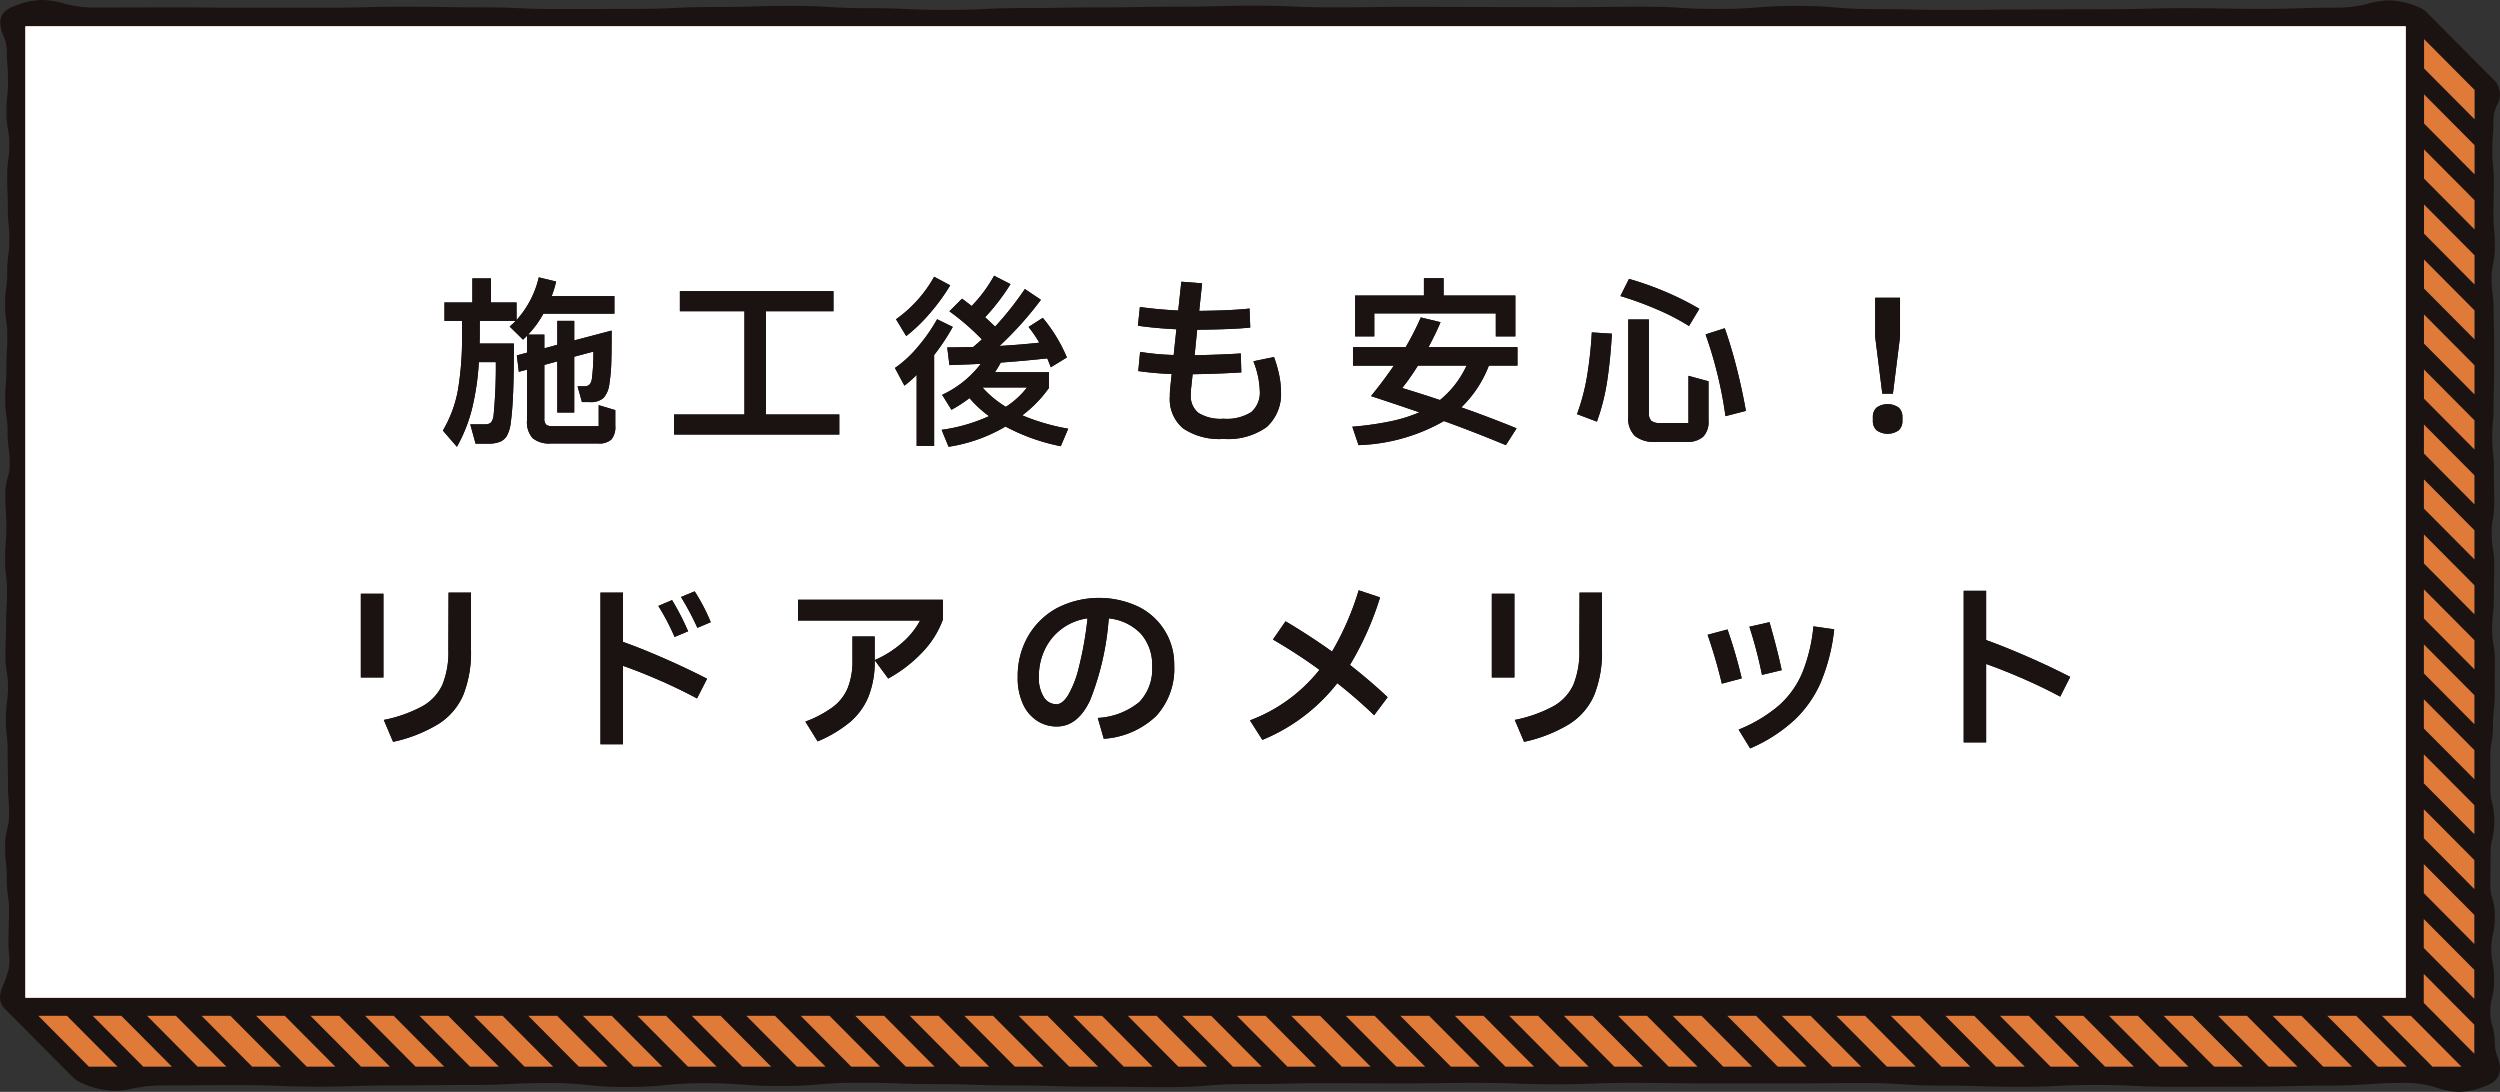 <svg height="93.271" viewBox="0 0 213.555 93.271" width="213.555" xmlns="http://www.w3.org/2000/svg" xmlns:xlink="http://www.w3.org/1999/xlink"><rect x="0" y="0" width="213.555" height="93.271" fill="#333333" stroke="none"/><clipPath id="a"><path d="m0 0h213.555v93.27h-213.555z"/></clipPath><clipPath id="b"><path d="m0 0h209.208v88.884h-209.208z"/></clipPath><g clip-path="url(#a)"><path d="m210.057 93.27a6.252 6.252 0 0 1 -1.865-.341 8.478 8.478 0 0 0 -2.668-.427c-1.631 0-2.422.057-3.262.115s-1.685.118-3.37.118c-1.638 0-2.457.021-3.277.042s-1.669.047-3.339.047l-6.6.013c-1.678 0-2.516-.041-3.353-.081-.818-.041-1.633-.078-3.264-.078s-2.443.037-3.261.078c-.838.041-1.677.081-3.355.081-1.659 0-2.492-.026-3.324-.052s-1.643-.05-3.292-.05c-1.675 0-2.529-.057-3.352-.112s-1.623-.107-3.248-.107c-1.657 0-2.485.006-3.31.015s-1.656.016-3.308.016h-6.6c-1.665 0-2.5-.013-3.327-.024s-1.646-.021-3.288-.021-2.456.029-3.275.058-1.662.06-3.326.06-2.5-.031-3.327-.06-1.638-.058-3.276-.058-2.466.01-3.288.021-1.657.024-3.313.024l-6.616-.016c-1.641 0-2.462.018-3.284.036s-1.657.039-3.318.039c-1.63 0-2.418.062-3.256.128s-1.682.133-3.36.133c-1.657 0-2.483-.011-3.311-.023s-1.646-.019-3.29-.019c-1.673 0-2.508-.028-3.342-.054s-1.639-.05-3.275-.05c-1.664 0-2.5-.029-3.327-.058s-1.638-.057-3.274-.057c-1.66 0-2.493-.031-3.327-.06s-1.641-.057-3.288-.057c-1.617 0-2.4.065-3.235.135s-1.683.141-3.368.141-2.529-.062-3.355-.12-1.623-.114-3.246-.114a28.239 28.239 0 0 0 -3.224.157 30.605 30.605 0 0 1 -3.392.164 29.156 29.156 0 0 1 -3.379-.172 27.046 27.046 0 0 0 -3.22-.164c-1.633 0-2.448.041-3.264.08-.836.041-1.67.083-3.339.083-1.646 0-2.469.01-3.292.019s-1.656.023-3.31.023c-1.638 0-2.457.026-3.277.05s-1.662.054-3.326.054-2.509-.034-3.345-.067c-.818-.034-1.636-.065-3.271-.065s-2.469 0-3.293.011-1.654.016-3.308.016a12.15 12.15 0 0 0 -2.55.269 7.823 7.823 0 0 1 -1.555.193 7.14 7.14 0 0 1 -2.751-.654 2.312 2.312 0 0 1 -.75-.467l-5.881-5.908.01-.007c-.675-.67-.336-1.495-.084-2.107a6.777 6.777 0 0 0 .344-.972 3.306 3.306 0 0 0 .122-1.427 11.058 11.058 0 0 1 -.058-1.126c0-.7.013-1.052.024-1.4.011-.333.021-.667.021-1.331a7.887 7.887 0 0 0 -.088-1.266 9.225 9.225 0 0 1 -.1-1.466 10.206 10.206 0 0 0 -.068-1.29 11.926 11.926 0 0 1 -.076-1.44 5.679 5.679 0 0 1 .193-1.56 4.144 4.144 0 0 0 .144-1.174c0-.661-.021-.992-.042-1.321-.032-.354-.052-.706-.052-1.407 0-.68-.006-1.019-.013-1.357s-.016-.688-.016-1.375a9.963 9.963 0 0 0 -.068-1.274 12.064 12.064 0 0 1 -.083-1.453 9.869 9.869 0 0 1 .1-1.458 8.685 8.685 0 0 0 .081-1.26 6.541 6.541 0 0 0 -.1-1.25 8.22 8.22 0 0 1 -.118-1.48c0-.695.016-1.042.031-1.393.013-.333.028-.667.028-1.339 0-.7.021-1.049.041-1.4.016-.331.034-.664.034-1.331a9.021 9.021 0 0 0 -.075-1.268 10.688 10.688 0 0 1 -.086-1.449c0-.719.029-1.075.057-1.433.023-.325.047-.649.047-1.3s-.021-.995-.04-1.325c-.023-.354-.047-.706-.047-1.407a5.083 5.083 0 0 1 .221-1.57 3.616 3.616 0 0 0 .16-1.147 7.983 7.983 0 0 0 -.086-1.269 9.147 9.147 0 0 1 -.1-1.462 7.405 7.405 0 0 0 -.091-1.242 8.767 8.767 0 0 1 -.112-1.49c0-.711.028-1.065.055-1.42.024-.325.049-.649.049-1.3 0-.7.019-1.047.037-1.4.018-.331.036-.664.036-1.331a7.937 7.937 0 0 0 -.086-1.25 10.555 10.555 0 0 1 0-2.931 7.9 7.9 0 0 0 .084-1.263 9.778 9.778 0 0 1 .094-1.459 8.227 8.227 0 0 0 .086-1.258 10.908 10.908 0 0 0 -.06-1.287 13.05 13.05 0 0 1 -.07-1.445c0-.657-.013-.988-.028-1.318-.015-.351-.029-.7-.029-1.4a9.5 9.5 0 0 1 .1-1.458 8.734 8.734 0 0 0 .08-1.258 6.06 6.06 0 0 0 -.1-1.221 7.711 7.711 0 0 1 -.141-1.495 12.473 12.473 0 0 1 .07-1.433 11.533 11.533 0 0 0 .061-1.282c0-.659-.024-.988-.047-1.316-.027-.354-.055-.708-.055-1.416a3.181 3.181 0 0 0 -.281-1.094c-.24-.617-.74-1.9.755-2.5a6.678 6.678 0 0 1 2.545-.592 7.012 7.012 0 0 1 1.786.281 9.918 9.918 0 0 0 2.652.365l6.63-.015c1.652 0 2.479.008 3.306.016s1.654.013 3.31.013h6.6c1.647 0 2.47-.019 3.293-.042s1.666-.045 3.323-.045 2.486.015 3.316.027 1.649.029 3.3.029 2.5.037 3.334.075c.82.036 1.639.071 3.282.071l6.6-.015c1.639 0 2.459-.041 3.279-.08.84-.036 1.672-.08 3.341-.08 1.638 0 2.458-.022 3.277-.048s1.662-.052 3.324-.052 2.511.052 3.35.1c.815.05 1.631.1 3.266.1 1.669 0 2.5.037 3.337.075.816.036 1.633.071 3.266.071s2.446-.034 3.261-.073c.836-.043 1.667-.083 3.341-.083 1.644 0 2.466-.015 3.285-.029s1.659-.03 3.316-.03 2.478-.014 3.303-.031 1.657-.029 3.314-.029c1.639 0 2.459-.021 3.279-.044s1.662-.044 3.321-.044c1.677 0 2.516.037 3.35.075.818.036 1.635.071 3.266.071s2.469-.01 3.29-.021 1.657-.024 3.313-.024l13.217.031c1.646 0 2.467-.011 3.288-.021s1.657-.023 3.313-.023c1.683 0 2.521.049 3.362.1.815.049 1.63.094 3.256.094s2.405-.065 3.238-.13 1.682-.135 3.363-.135 2.537.073 3.365.143 1.618.135 3.235.135c1.659 0 2.488.018 3.318.037s1.649.036 3.3.036 2.469-.01 3.292-.021 1.654-.023 3.31-.023l6.6-.016c1.639 0 2.461-.019 3.28-.042s1.661-.049 3.323-.049 2.485.015 3.314.029 1.643.029 3.287.029 2.47-.024 3.29-.049 1.665-.054 3.326-.054a10.035 10.035 0 0 0 2.636-.352 6.971 6.971 0 0 1 1.746-.271 6.735 6.735 0 0 1 2.56.594 1.916 1.916 0 0 1 .649.417l5.876 5.907a1.8 1.8 0 0 1 .123 2.068 3.084 3.084 0 0 0 -.278 1.091c0 .714-.026 1.073-.054 1.43-.024.329-.049.659-.049 1.316a12.014 12.014 0 0 0 .06 1.281 12.753 12.753 0 0 1 .07 1.453c0 .7-.008 1.052-.016 1.4-.006.333-.015.667-.015 1.328a12.608 12.608 0 0 0 .057 1.305c.029.359.062.714.062 1.425a6.7 6.7 0 0 1 -.157 1.527 5.069 5.069 0 0 0 -.122 1.2 8.424 8.424 0 0 0 .081 1.276 10.064 10.064 0 0 1 .093 1.456c0 .675.01 1.013.021 1.349s.023.693.023 1.383v2.73c0 .693-.013 1.039-.024 1.385s-.023.667-.023 1.334a14.234 14.234 0 0 1 -.062 1.423c-.028.325-.055.651-.055 1.307a10.3 10.3 0 0 0 .068 1.274 11.721 11.721 0 0 1 .078 1.456c0 .67.007 1.006.013 1.342s.016.693.016 1.389a8.155 8.155 0 0 1 -.122 1.484 6.537 6.537 0 0 0 -.1 1.234 6.7 6.7 0 0 0 .1 1.25 8.165 8.165 0 0 1 .12 1.48c0 .677-.01 1.021-.016 1.36s-.015.682-.015 1.372a11.152 11.152 0 0 1 -.08 1.443 10.252 10.252 0 0 0 -.068 1.274 6.127 6.127 0 0 0 .106 1.243 7.645 7.645 0 0 1 .128 1.488l-.016 2.732a11.49 11.49 0 0 1 -.078 1.44 10.313 10.313 0 0 0 -.068 1.276 7.909 7.909 0 0 1 -.128 1.487 6.243 6.243 0 0 0 -.105 1.245l.011 2.717a4.114 4.114 0 0 0 .144 1.169 6.517 6.517 0 0 1 .01 3.1 4.286 4.286 0 0 0 -.14 1.18l-.016 2.717a3.637 3.637 0 0 0 .162 1.164 5.114 5.114 0 0 1 .218 1.566 6.245 6.245 0 0 1 -.166 1.524 4.736 4.736 0 0 0 -.128 1.193 5.966 5.966 0 0 0 .106 1.227 7.665 7.665 0 0 1 .128 1.49 5.754 5.754 0 0 1 -.183 1.537 4.351 4.351 0 0 0 -.14 1.18 3.656 3.656 0 0 0 .162 1.165 5.093 5.093 0 0 1 .217 1.565 3.429 3.429 0 0 0 .227 1.057c.216.653.618 1.867-.862 2.469a6.245 6.245 0 0 1 -2.418.563" fill="#1a1311"/><g clip-path="url(#b)" fill="#e07a38" transform="translate(2.176 2.235)"><path d="m6.339 57.808-4.324-4.35h2.447l4.324 4.35z" transform="translate(-.921 31.076)"/><path d="m9.2 57.808-4.324-4.35h2.448l4.324 4.35z" transform="translate(.862 31.076)"/><path d="m12.061 57.808-4.324-4.35h2.463l4.324 4.35z" transform="translate(2.645 31.076)"/><path d="m14.931 57.808-4.324-4.35h2.463l4.324 4.35z" transform="translate(4.434 31.076)"/><path d="m17.8 57.808-4.324-4.35h2.448l4.326 4.35z" transform="translate(6.222 31.076)"/><path d="m20.664 57.808-4.326-4.35h2.462l4.324 4.35z" transform="translate(8.005 31.076)"/><path d="m23.534 57.808-4.324-4.35h2.448l4.324 4.35z" transform="translate(9.794 31.076)"/><path d="m26.4 57.808-4.324-4.35h2.462l4.324 4.35z" transform="translate(11.577 31.076)"/><path d="m29.265 57.808-4.324-4.35h2.448l4.324 4.35z" transform="translate(13.366 31.076)"/><path d="m32.127 57.808-4.327-4.35h2.464l4.324 4.35z" transform="translate(15.149 31.076)"/><path d="m35 57.808-4.324-4.35h2.462l4.324 4.35z" transform="translate(16.938 31.076)"/><path d="m37.868 57.808-4.324-4.35h2.448l4.324 4.35z" transform="translate(18.726 31.076)"/><path d="m40.729 57.808-4.324-4.35h2.462l4.324 4.35z" transform="translate(20.509 31.076)"/><path d="m43.6 57.808-4.324-4.35h2.448l4.324 4.35z" transform="translate(22.298 31.076)"/><path d="m46.461 57.808-4.324-4.35h2.463l4.324 4.35z" transform="translate(24.081 31.076)"/><path d="m49.332 57.808-4.324-4.35h2.462l4.324 4.35z" transform="translate(25.87 31.076)"/><path d="m52.2 57.808-4.324-4.35h2.464l4.324 4.35z" transform="translate(27.658 31.076)"/><path d="m55.072 57.808-4.324-4.35h2.452l4.326 4.35z" transform="translate(29.447 31.076)"/><path d="m57.935 57.808-4.326-4.35h2.464l4.324 4.35z" transform="translate(31.23 31.076)"/><path d="m60.8 57.808-4.324-4.35h2.462l4.324 4.35z" transform="translate(33.019 31.076)"/><path d="m63.675 57.808-4.324-4.35h2.462l4.324 4.35z" transform="translate(34.808 31.076)"/><path d="m66.545 57.808-4.324-4.35h2.464l4.324 4.35z" transform="translate(36.596 31.076)"/><path d="m69.416 57.808-4.324-4.35h2.448l4.324 4.35z" transform="translate(38.385 31.076)"/><path d="m72.277 57.808-4.324-4.35h2.462l4.324 4.35z" transform="translate(40.168 31.076)"/><path d="m75.147 57.808-4.324-4.35h2.462l4.326 4.35z" transform="translate(41.957 31.076)"/><path d="m78.019 57.808-4.326-4.35h2.464l4.324 4.35z" transform="translate(43.745 31.076)"/><path d="m127.573 4.567v-2.507l4.316 4.34v2.509z" transform="translate(77.32 -.952)"/><path d="m80.888 57.808-4.324-4.35h2.448l4.324 4.35z" transform="translate(45.534 31.076)"/><path d="m127.572 7.459v-2.493l4.316 4.342v2.492z" transform="translate(77.319 .859)"/><path d="m83.75 57.808-4.324-4.35h2.462l4.324 4.35z" transform="translate(47.317 31.076)"/><path d="m127.571 10.357v-2.494l4.316 4.342v2.495z" transform="translate(77.318 2.665)"/><path d="m86.62 57.808-4.32-4.35h2.448l4.324 4.35z" transform="translate(49.106 31.076)"/><path d="m127.57 13.254v-2.493l4.316 4.342v2.497z" transform="translate(77.318 4.47)"/><path d="m89.481 57.808-4.324-4.35h2.464l4.324 4.35z" transform="translate(50.889 31.076)"/><path d="m127.569 16.137v-2.478l4.316 4.341v2.48z" transform="translate(77.317 6.276)"/><path d="m92.352 57.808-4.324-4.35h2.462l4.324 4.35z" transform="translate(52.678 31.076)"/><path d="m127.568 19.04v-2.493l4.316 4.342v2.493z" transform="translate(77.317 8.076)"/><path d="m95.222 57.808-4.322-4.35h2.462l4.324 4.35z" transform="translate(54.466 31.076)"/><path d="m127.567 21.936v-2.491l4.316 4.342v2.493z" transform="translate(77.316 9.882)"/><path d="m98.092 57.808-4.324-4.35h2.464l4.324 4.35z" transform="translate(56.255 31.076)"/><path d="m127.566 24.82v-2.479l4.316 4.342v2.48z" transform="translate(77.315 11.687)"/><path d="m100.964 57.808-4.324-4.35h2.46l4.324 4.35z" transform="translate(58.044 31.076)"/><path d="m127.565 27.723v-2.493l4.316 4.344v2.493z" transform="translate(77.315 13.486)"/><path d="m103.834 57.808-4.324-4.35h2.462l4.324 4.35z" transform="translate(59.832 31.076)"/><path d="m127.565 30.606v-2.479l4.316 4.342v2.479z" transform="translate(77.315 15.292)"/><path d="m106.7 57.808-4.324-4.35h2.464l4.324 4.35z" transform="translate(61.621 31.076)"/><path d="m127.564 33.509v-2.493l4.316 4.342v2.493z" transform="translate(77.314 17.092)"/><path d="m109.575 57.808-4.324-4.35h2.462l4.324 4.35z" transform="translate(63.41 31.076)"/><path d="m112.445 57.808-4.324-4.35h2.462l4.324 4.35z" transform="translate(65.198 31.076)"/><path d="m127.563 36.392v-2.479l4.316 4.34v2.48z" transform="translate(77.314 18.898)"/><path d="m115.315 57.808-4.324-4.35h2.462l4.326 4.35z" transform="translate(66.987 31.076)"/><path d="m127.562 39.3v-2.5l4.316 4.342v2.493z" transform="translate(77.313 20.698)"/><path d="m118.187 57.808-4.326-4.35h2.464l4.324 4.35z" transform="translate(68.775 31.076)"/><path d="m127.561 42.177v-2.477l4.316 4.34v2.48z" transform="translate(77.312 22.503)"/><path d="m121.056 57.808-4.324-4.35h2.462l4.324 4.35z" transform="translate(70.564 31.076)"/><path d="m127.56 45.066v-2.479l4.316 4.342v2.479z" transform="translate(77.312 24.303)"/><path d="m123.926 57.808-4.324-4.35h2.462l4.324 4.35z" transform="translate(72.353 31.076)"/><path d="m127.559 47.954v-2.478l4.316 4.34v2.484z" transform="translate(77.311 26.103)"/><path d="m126.8 57.808-4.324-4.35h2.477l4.324 4.35z" transform="translate(74.141 31.076)"/><path d="m127.558 50.843v-2.478l4.316 4.34v2.48z" transform="translate(77.31 27.903)"/><path d="m129.676 57.808-4.324-4.35h2.475l4.326 4.35z" transform="translate(75.936 31.076)"/><path d="m0 0h203.309v82.975h-203.309z" transform="translate(.012)"/><path d="m127.557 53.73v-2.477l4.316 4.34v2.48z" transform="translate(77.31 29.703)"/></g><path d="m0 0h203.353v82.994h-203.353z" fill="#fff" transform="translate(2.157 2.242)"/><g fill="#1a1311"><path d="m36.616 25.516 1.419.422v1.339a1.648 1.648 0 0 1 -.336 1.17 1.542 1.542 0 0 1 -1.128.342h-4.038a2.234 2.234 0 0 1 -1.558-.453 2.049 2.049 0 0 1 -.48-1.542v-4.316l-.7.187-.172-1.4.875-.235v-1.45l-.344.342-1.142-1.122a6 6 0 0 0 .515-.484h-3.07v.873c0 .477-.006.831-.016 1.06h2.93q0 2.617-.062 4.175c-.042 1.04-.109 1.886-.2 2.542a3.1 3.1 0 0 1 -.32 1.136 1.239 1.239 0 0 1 -.607.545 2.708 2.708 0 0 1 -1 .156h-1.082l-.453-1.651h1.263a.683.683 0 0 0 .513-.166 1.2 1.2 0 0 0 .219-.646 43.961 43.961 0 0 0 .187-4.5h-1.451a22.121 22.121 0 0 1 -.578 3.96 13.229 13.229 0 0 1 -1.294 3.272l-1.2-1.386a10.489 10.489 0 0 0 1.294-3.5 26.481 26.481 0 0 0 .342-4.6v-1.269h-1.5v-1.572h2.383v-2.058h1.591v2.058h2.184v1.5a8.22 8.22 0 0 0 1.9-3.647l1.48.357a8.89 8.89 0 0 1 -.38 1.245h5.36v1.5h-6.065a8.734 8.734 0 0 1 -1.308 1.79h1.388v1.169l1.105-.3v-2.042h1.449v1.669l3.194-.842q0 1.838-.032 2.789a13.139 13.139 0 0 1 -.156 1.7 2.241 2.241 0 0 1 -.5 1.261 1.636 1.636 0 0 1 -1.178.359h-.669l-.378-1.353h.575a.6.6 0 0 0 .453-.148 1 1 0 0 0 .2-.506 17.265 17.265 0 0 0 .125-2.306l-1.636.437v4.769h-1.447v-4.37l-1.105.3v4.58a.709.709 0 0 0 .146.515.793.793 0 0 0 .539.14h3.957z" transform="translate(14.525 9.094)"/><path d="m36.616 25.516 1.419.422v1.339a1.648 1.648 0 0 1 -.336 1.17 1.542 1.542 0 0 1 -1.128.342h-4.038a2.234 2.234 0 0 1 -1.558-.453 2.049 2.049 0 0 1 -.48-1.542v-4.316l-.7.187-.172-1.4.875-.235v-1.45l-.344.342-1.142-1.122a6 6 0 0 0 .515-.484h-3.07v.873c0 .477-.006.831-.016 1.06h2.93q0 2.617-.062 4.175c-.042 1.04-.109 1.886-.2 2.542a3.1 3.1 0 0 1 -.32 1.136 1.239 1.239 0 0 1 -.607.545 2.708 2.708 0 0 1 -1 .156h-1.082l-.453-1.651h1.263a.683.683 0 0 0 .513-.166 1.2 1.2 0 0 0 .219-.646 43.961 43.961 0 0 0 .187-4.5h-1.451a22.121 22.121 0 0 1 -.578 3.96 13.229 13.229 0 0 1 -1.294 3.272l-1.2-1.386a10.489 10.489 0 0 0 1.294-3.5 26.481 26.481 0 0 0 .342-4.6v-1.269h-1.5v-1.572h2.383v-2.058h1.591v2.058h2.184v1.5a8.22 8.22 0 0 0 1.9-3.647l1.48.357a8.89 8.89 0 0 1 -.38 1.245h5.36v1.5h-6.065a8.734 8.734 0 0 1 -1.308 1.79h1.388v1.169l1.105-.3v-2.042h1.449v1.669l3.194-.842q0 1.838-.032 2.789a13.139 13.139 0 0 1 -.156 1.7 2.241 2.241 0 0 1 -.5 1.261 1.636 1.636 0 0 1 -1.178.359h-.669l-.378-1.353h.575a.6.6 0 0 0 .453-.148 1 1 0 0 0 .2-.506 17.265 17.265 0 0 0 .125-2.306l-1.636.437v4.769h-1.447v-4.37l-1.105.3v4.58a.709.709 0 0 0 .146.515.793.793 0 0 0 .539.14h3.957z" transform="translate(14.525 9.094)"/><path d="m43.327 17.038v8.82h6.264v1.712h-14.118v-1.712h6.015v-8.82h-5.515v-1.716h13.12v1.716z" transform="translate(22.104 9.548)"/><path d="m43.327 17.038v8.82h6.264v1.712h-14.118v-1.712h6.015v-8.82h-5.515v-1.716h13.12v1.716z" transform="translate(22.104 9.548)"/><path d="m52.038 18.885a18.515 18.515 0 0 1 -1.591 2.4v7.76h-1.494v-6.06a10.4 10.4 0 0 1 -1.044.919l-.81-1.511a9.782 9.782 0 0 0 1.969-1.823 14.444 14.444 0 0 0 1.632-2.34zm-.219-3.551a17.094 17.094 0 0 1 -1.73 2.376 13.889 13.889 0 0 1 -2.026 1.956l-.872-1.435a11.006 11.006 0 0 0 3.257-3.631zm9.443 13.743a17.037 17.037 0 0 1 -4.722-1.682 13.609 13.609 0 0 1 -4.861 1.729l-.592-1.448a14.356 14.356 0 0 0 4.051-1.17 9.231 9.231 0 0 1 -1.669-1.542 11.635 11.635 0 0 1 -1.542 1l-.794-1.277a8.831 8.831 0 0 0 3.3-2.649q-.842.046-2.68.109l-.188-1.511q.716 0 2.214-.031c.248-.208.5-.427.748-.654a20.93 20.93 0 0 0 -2.774-2.4l1.075-1.076c.177.125.451.333.826.625a12.253 12.253 0 0 0 1.915-2.587l1.4.717a18.227 18.227 0 0 1 -2.169 2.83c.093.083.378.349.857.8a26.962 26.962 0 0 0 2.54-3.212l1.37.92a29.621 29.621 0 0 1 -3.535 3.944q1.79-.1 3.4-.281a11.425 11.425 0 0 0 -.919-1.342l1.214-.777a13.334 13.334 0 0 1 2.058 3.381l-1.372.842q-.234-.609-.3-.764-1.994.219-3.973.359c-.208.373-.375.649-.5.825h4.61v1.345a10.432 10.432 0 0 1 -2.276 2.339 18.076 18.076 0 0 0 3.926 1.142zm-6.686-5.017a8.633 8.633 0 0 0 1.995 1.652 7.064 7.064 0 0 0 1.808-1.652z" transform="translate(29.349 9.04)"/><path d="m52.038 18.885a18.515 18.515 0 0 1 -1.591 2.4v7.76h-1.494v-6.06a10.4 10.4 0 0 1 -1.044.919l-.81-1.511a9.782 9.782 0 0 0 1.969-1.823 14.444 14.444 0 0 0 1.632-2.34zm-.219-3.551a17.094 17.094 0 0 1 -1.73 2.376 13.889 13.889 0 0 1 -2.026 1.956l-.872-1.435a11.006 11.006 0 0 0 3.257-3.631zm9.443 13.743a17.037 17.037 0 0 1 -4.722-1.682 13.609 13.609 0 0 1 -4.861 1.729l-.592-1.448a14.356 14.356 0 0 0 4.051-1.17 9.231 9.231 0 0 1 -1.669-1.542 11.635 11.635 0 0 1 -1.542 1l-.794-1.277a8.831 8.831 0 0 0 3.3-2.649q-.842.046-2.68.109l-.188-1.511q.716 0 2.214-.031c.248-.208.5-.427.748-.654a20.93 20.93 0 0 0 -2.774-2.4l1.075-1.076c.177.125.451.333.826.625a12.253 12.253 0 0 0 1.915-2.587l1.4.717a18.227 18.227 0 0 1 -2.169 2.83c.093.083.378.349.857.8a26.962 26.962 0 0 0 2.54-3.212l1.37.92a29.621 29.621 0 0 1 -3.535 3.944q1.79-.1 3.4-.281a11.425 11.425 0 0 0 -.919-1.342l1.214-.777a13.334 13.334 0 0 1 2.058 3.381l-1.372.842q-.234-.609-.3-.764-1.994.219-3.973.359c-.208.373-.375.649-.5.825h4.61v1.345a10.432 10.432 0 0 1 -2.276 2.339 18.076 18.076 0 0 0 3.926 1.142zm-6.686-5.017a8.633 8.633 0 0 0 1.995 1.652 7.064 7.064 0 0 0 1.808-1.652z" transform="translate(29.349 9.04)"/><path d="m71.511 21.259a10.837 10.837 0 0 1 .437 1.521 6.9 6.9 0 0 1 .154 1.362 3.8 3.8 0 0 1 -1.216 3.1 5.672 5.672 0 0 1 -3.691 1.013 5.559 5.559 0 0 1 -3.436-.888 3.254 3.254 0 0 1 -1.146-2.743 5.965 5.965 0 0 1 .031-.7l.125-1.216a25.426 25.426 0 0 1 -2.852-.25l.156-1.636a21.836 21.836 0 0 0 2.868.266l.232-2.2q-1.7-.078-3.287-.3l.17-1.6q1.575.219 3.274.3l.265-2.462 1.776.141-.25 2.352q2.79-.029 4.3-.2l.063 1.622q-1.419.156-4.535.188l-.219 2.18q2.308-.046 3.943-.154l.047 1.62q-1.994.122-4.16.154l-.14 1.294a4.345 4.345 0 0 0 -.016.437 1.836 1.836 0 0 0 .662 1.581 3.6 3.6 0 0 0 2.128.492 3.925 3.925 0 0 0 2.368-.562 2.207 2.207 0 0 0 .732-1.87 7.347 7.347 0 0 0 -.545-2.477z" transform="translate(37.317 9.237)"/><path d="m71.511 21.259a10.837 10.837 0 0 1 .437 1.521 6.9 6.9 0 0 1 .154 1.362 3.8 3.8 0 0 1 -1.216 3.1 5.672 5.672 0 0 1 -3.691 1.013 5.559 5.559 0 0 1 -3.436-.888 3.254 3.254 0 0 1 -1.146-2.743 5.965 5.965 0 0 1 .031-.7l.125-1.216a25.426 25.426 0 0 1 -2.852-.25l.156-1.636a21.836 21.836 0 0 0 2.868.266l.232-2.2q-1.7-.078-3.287-.3l.17-1.6q1.575.219 3.274.3l.265-2.462 1.776.141-.25 2.352q2.79-.029 4.3-.2l.063 1.622q-1.419.156-4.535.188l-.219 2.18q2.308-.046 3.943-.154l.047 1.62q-1.994.122-4.16.154l-.14 1.294a4.345 4.345 0 0 0 -.016.437 1.836 1.836 0 0 0 .662 1.581 3.6 3.6 0 0 0 2.128.492 3.925 3.925 0 0 0 2.368-.562 2.207 2.207 0 0 0 .732-1.87 7.347 7.347 0 0 0 -.545-2.477z" transform="translate(37.317 9.237)"/><path d="m82.836 22.106a9.866 9.866 0 0 1 -2.354 3.568q2.323.811 4.722 1.792l-.918 1.434q-2.54-1.058-5.286-2.058a15.732 15.732 0 0 1 -7.3 2.058l-.529-1.574a26.4 26.4 0 0 0 3.225-.451 12.952 12.952 0 0 0 2.504-.775q-1.792-.623-4.129-1.388 1.062-1.31 1.948-2.6h-3.49v-1.581h4.5a22.962 22.962 0 0 0 1.294-2.54l1.683.406q-.358.874-1.027 2.134h7.6v1.574zm.592-4.457h-10.378v1.962h-1.636v-3.49h5.874v-1.48h1.683v1.48h6.129v3.49h-1.671zm-4.769 7.4a8.253 8.253 0 0 0 2.274-2.944h-4.157a20.678 20.678 0 0 1 -1.341 1.915q1.743.531 3.225 1.029" transform="translate(44.346 9.124)"/><path d="m82.836 22.106a9.866 9.866 0 0 1 -2.354 3.568q2.323.811 4.722 1.792l-.918 1.434q-2.54-1.058-5.286-2.058a15.732 15.732 0 0 1 -7.3 2.058l-.529-1.574a26.4 26.4 0 0 0 3.225-.451 12.952 12.952 0 0 0 2.504-.775q-1.792-.623-4.129-1.388 1.062-1.31 1.948-2.6h-3.49v-1.581h4.5a22.962 22.962 0 0 0 1.294-2.54l1.683.406q-.358.874-1.027 2.134h7.6v1.574zm.592-4.457h-10.378v1.962h-1.636v-3.49h5.874v-1.48h1.683v1.48h6.129v3.49h-1.671zm-4.769 7.4a8.253 8.253 0 0 0 2.274-2.944h-4.157a20.678 20.678 0 0 1 -1.341 1.915q1.743.531 3.225 1.029" transform="translate(44.346 9.124)"/><path d="m82.994 26.227a17.734 17.734 0 0 0 .865-3.28 34.535 34.535 0 0 0 .4-3.7l1.716.109q-.127 2.2-.4 4.012a18.19 18.19 0 0 1 -.881 3.5zm9.567-7.527a19.338 19.338 0 0 0 -2.688-1.4 29.162 29.162 0 0 0 -3.17-1.159l.732-1.466a26.59 26.59 0 0 1 3.209 1.144 24.627 24.627 0 0 1 2.8 1.411zm-2.852 9.9a2.649 2.649 0 0 1 -1.761-.5 2.064 2.064 0 0 1 -.576-1.636v-8.325h1.761v7.961a.918.918 0 0 0 .211.7 1.129 1.129 0 0 0 .74.187h2.43v-4.032l1.714.467v3.365a1.812 1.812 0 0 1 -.459 1.372 1.987 1.987 0 0 1 -1.411.437zm5.968-2.2a35.438 35.438 0 0 0 -1.7-6.981l1.638-.529q.56 1.587 1.027 3.436t.779 3.623z" transform="translate(51.717 9.148)"/><path d="m82.994 26.227a17.734 17.734 0 0 0 .865-3.28 34.535 34.535 0 0 0 .4-3.7l1.716.109q-.127 2.2-.4 4.012a18.19 18.19 0 0 1 -.881 3.5zm9.567-7.527a19.338 19.338 0 0 0 -2.688-1.4 29.162 29.162 0 0 0 -3.17-1.159l.732-1.466a26.59 26.59 0 0 1 3.209 1.144 24.627 24.627 0 0 1 2.8 1.411zm-2.852 9.9a2.649 2.649 0 0 1 -1.761-.5 2.064 2.064 0 0 1 -.576-1.636v-8.325h1.761v7.961a.918.918 0 0 0 .211.7 1.129 1.129 0 0 0 .74.187h2.43v-4.032l1.714.467v3.365a1.812 1.812 0 0 1 -.459 1.372 1.987 1.987 0 0 1 -1.411.437zm5.968-2.2a35.438 35.438 0 0 0 -1.7-6.981l1.638-.529q.56 1.587 1.027 3.436t.779 3.623z" transform="translate(51.717 9.148)"/><path d="m98.877 26.989a1.07 1.07 0 0 1 -.313-.8v-.329a1.073 1.073 0 0 1 .313-.8 1.64 1.64 0 0 1 1.9 0 1.072 1.072 0 0 1 .312.8v.328a1.069 1.069 0 0 1 -.312.8 1.64 1.64 0 0 1 -1.9 0m1.4-3.125h-.906l-.607-4.845v-3.35h2.12v3.352z" transform="translate(61.419 9.763)"/><path d="m98.877 26.989a1.07 1.07 0 0 1 -.313-.8v-.329a1.073 1.073 0 0 1 .313-.8 1.64 1.64 0 0 1 1.9 0 1.072 1.072 0 0 1 .312.8v.328a1.069 1.069 0 0 1 -.312.8 1.64 1.64 0 0 1 -1.9 0m1.4-3.125h-.906l-.607-4.845v-3.35h2.12v3.352z" transform="translate(61.419 9.763)"/><path d="m20.92 38.435h-1.93v-7.152h1.93zm.032 3.629a11.7 11.7 0 0 0 3.311-1.177 4.05 4.05 0 0 0 1.691-1.823 7.332 7.332 0 0 0 .513-3l.016-4.878h1.917v4.864a9.888 9.888 0 0 1 -.654 3.865 5.518 5.518 0 0 1 -2.1 2.477 12.487 12.487 0 0 1 -3.9 1.542z" transform="translate(11.833 19.435)"/><path d="m20.92 38.435h-1.93v-7.152h1.93zm.032 3.629a11.7 11.7 0 0 0 3.311-1.177 4.05 4.05 0 0 0 1.691-1.823 7.332 7.332 0 0 0 .513-3l.016-4.878h1.917v4.864a9.888 9.888 0 0 1 -.654 3.865 5.518 5.518 0 0 1 -2.1 2.477 12.487 12.487 0 0 1 -3.9 1.542z" transform="translate(11.833 19.435)"/><path d="m33.521 31.23v4.207q1.495.531 3.444 1.38t3.74 1.769l-.859 1.682q-1.6-.857-3.318-1.6t-3.008-1.185v6.7h-1.92v-12.953zm4.41 3.787a19.674 19.674 0 0 0 -1.388-2.649l1.169-.5a21.617 21.617 0 0 1 1.373 2.665zm1.948-.779a23.832 23.832 0 0 0 -1.4-2.633l1.167-.484a16.506 16.506 0 0 1 1.373 2.633z" transform="translate(19.694 19.393)"/><path d="m33.521 31.23v4.207q1.495.531 3.444 1.38t3.74 1.769l-.859 1.682q-1.6-.857-3.318-1.6t-3.008-1.185v6.7h-1.92v-12.953zm4.41 3.787a19.674 19.674 0 0 0 -1.388-2.649l1.169-.5a21.617 21.617 0 0 1 1.373 2.665zm1.948-.779a23.832 23.832 0 0 0 -1.4-2.633l1.167-.484a16.506 16.506 0 0 1 1.373 2.633z" transform="translate(19.694 19.393)"/><path d="m48.545 36.721a9.026 9.026 0 0 0 2.345-1.48 6.718 6.718 0 0 0 1.535-1.9h-10.425v-1.778h12.373v1.683a8 8 0 0 1 -1.773 2.82 11.88 11.88 0 0 1 -2.9 2.228zm-5.921 5.251a9.537 9.537 0 0 0 2.345-1.24 3.944 3.944 0 0 0 1.271-1.62 6.166 6.166 0 0 0 .406-2.391v-2.021h1.9v2.057a7.994 7.994 0 0 1 -.537 3.092 5.688 5.688 0 0 1 -1.605 2.19 10.878 10.878 0 0 1 -2.733 1.622z" transform="translate(26.172 19.668)"/><path d="m48.545 36.721a9.026 9.026 0 0 0 2.345-1.48 6.718 6.718 0 0 0 1.535-1.9h-10.425v-1.778h12.373v1.683a8 8 0 0 1 -1.773 2.82 11.88 11.88 0 0 1 -2.9 2.228zm-5.921 5.251a9.537 9.537 0 0 0 2.345-1.24 3.944 3.944 0 0 0 1.271-1.62 6.166 6.166 0 0 0 .406-2.391v-2.021h1.9v2.057a7.994 7.994 0 0 1 -.537 3.092 5.688 5.688 0 0 1 -1.605 2.19 10.878 10.878 0 0 1 -2.733 1.622z" transform="translate(26.172 19.668)"/><path d="m63.828 32.2a5.464 5.464 0 0 1 3.1 5.033 5.962 5.962 0 0 1 -1.544 4.324 7.149 7.149 0 0 1 -4.472 1.94l-.512-1.778a6.064 6.064 0 0 0 3.543-1.355 4.027 4.027 0 0 0 1.1-3.039 3.992 3.992 0 0 0 -.966-2.8 4.393 4.393 0 0 0 -2.741-1.31 23.611 23.611 0 0 1 -1.59 6.985q-1.059 2.252-2.852 2.25a3.046 3.046 0 0 1 -1.643-.467 3.321 3.321 0 0 1 -1.224-1.417 5.306 5.306 0 0 1 -.467-2.354 6.793 6.793 0 0 1 .894-3.482 6.367 6.367 0 0 1 2.472-2.4 7.876 7.876 0 0 1 6.9-.131m-5.96 7.58a8.919 8.919 0 0 0 .927-2.414 30.3 30.3 0 0 0 .732-4.154 4.755 4.755 0 0 0 -2.149.857 4.7 4.7 0 0 0 -1.48 1.759 5.289 5.289 0 0 0 -.529 2.37 3.061 3.061 0 0 0 .42 1.738 1.27 1.27 0 0 0 1.091.615q.5 0 .988-.773" transform="translate(33.375 19.608)"/><path d="m63.828 32.2a5.464 5.464 0 0 1 3.1 5.033 5.962 5.962 0 0 1 -1.544 4.324 7.149 7.149 0 0 1 -4.472 1.94l-.512-1.778a6.064 6.064 0 0 0 3.543-1.355 4.027 4.027 0 0 0 1.1-3.039 3.992 3.992 0 0 0 -.966-2.8 4.393 4.393 0 0 0 -2.741-1.31 23.611 23.611 0 0 1 -1.59 6.985q-1.059 2.252-2.852 2.25a3.046 3.046 0 0 1 -1.643-.467 3.321 3.321 0 0 1 -1.224-1.417 5.306 5.306 0 0 1 -.467-2.354 6.793 6.793 0 0 1 .894-3.482 6.367 6.367 0 0 1 2.472-2.4 7.876 7.876 0 0 1 6.9-.131m-5.96 7.58a8.919 8.919 0 0 0 .927-2.414 30.3 30.3 0 0 0 .732-4.154 4.755 4.755 0 0 0 -2.149.857 4.7 4.7 0 0 0 -1.48 1.759 5.289 5.289 0 0 0 -.529 2.37 3.061 3.061 0 0 0 .42 1.738 1.27 1.27 0 0 0 1.091.615q.5 0 .988-.773" transform="translate(33.375 19.608)"/><path d="m76.392 41.738q-1.419-1.371-3.147-2.738a15.689 15.689 0 0 1 -6.4 4.845l-1.06-1.667a13.71 13.71 0 0 0 5.937-4.318 45.1 45.1 0 0 0 -3.973-2.586l1.075-1.558q2.026 1.2 3.973 2.586a24.058 24.058 0 0 0 2.276-5.235l1.823.607a26.141 26.141 0 0 1 -2.571 5.767q1.847 1.459 3.22 2.759z" transform="translate(40.99 19.357)"/><path d="m76.392 41.738q-1.419-1.371-3.147-2.738a15.689 15.689 0 0 1 -6.4 4.845l-1.06-1.667a13.71 13.71 0 0 0 5.937-4.318 45.1 45.1 0 0 0 -3.973-2.586l1.075-1.558q2.026 1.2 3.973 2.586a24.058 24.058 0 0 0 2.276-5.235l1.823.607a26.141 26.141 0 0 1 -2.571 5.767q1.847 1.459 3.22 2.759z" transform="translate(40.99 19.357)"/><path d="m80.441 38.435h-1.93v-7.152h1.93zm.032 3.629a11.7 11.7 0 0 0 3.311-1.177 4.05 4.05 0 0 0 1.691-1.823 7.332 7.332 0 0 0 .513-3l.016-4.878h1.917v4.864a9.888 9.888 0 0 1 -.654 3.865 5.518 5.518 0 0 1 -2.1 2.477 12.488 12.488 0 0 1 -3.9 1.542z" transform="translate(48.923 19.435)"/><path d="m80.441 38.435h-1.93v-7.152h1.93zm.032 3.629a11.7 11.7 0 0 0 3.311-1.177 4.05 4.05 0 0 0 1.691-1.823 7.332 7.332 0 0 0 .513-3l.016-4.878h1.917v4.864a9.888 9.888 0 0 1 -.654 3.865 5.518 5.518 0 0 1 -2.1 2.477 12.488 12.488 0 0 1 -3.9 1.542z" transform="translate(48.923 19.435)"/><path d="m91.084 37.995a43.167 43.167 0 0 0 -1.216-4.175l1.7-.453a42.332 42.332 0 0 1 1.214 4.176zm1.433 3.926a12.513 12.513 0 0 0 3.428-2.048 7.793 7.793 0 0 0 1.993-2.758 13.994 13.994 0 0 0 .967-4.014l1.776.252a16.3 16.3 0 0 1 -1.122 4.47 9.771 9.771 0 0 1 -2.282 3.28 13.364 13.364 0 0 1 -3.777 2.424zm1.995-4.675a36.419 36.419 0 0 0 -1.076-4.113l1.716-.39q.713 2.493 1.042 4.1z" transform="translate(56 20.404)"/><path d="m91.084 37.995a43.167 43.167 0 0 0 -1.216-4.175l1.7-.453a42.332 42.332 0 0 1 1.214 4.176zm1.433 3.926a12.513 12.513 0 0 0 3.428-2.048 7.793 7.793 0 0 0 1.993-2.758 13.994 13.994 0 0 0 .967-4.014l1.776.252a16.3 16.3 0 0 1 -1.122 4.47 9.771 9.771 0 0 1 -2.282 3.28 13.364 13.364 0 0 1 -3.777 2.424zm1.995-4.675a36.419 36.419 0 0 0 -1.076-4.113l1.716-.39q.713 2.493 1.042 4.1z" transform="translate(56 20.404)"/><path d="m111.588 40.13q-1.6-.857-3.327-1.6t-3-1.187v6.7h-1.917v-12.951h1.917v4.208q1.48.531 3.42 1.372t3.762 1.776z" transform="translate(64.399 19.375)"/><path d="m111.588 40.13q-1.6-.857-3.327-1.6t-3-1.187v6.7h-1.917v-12.951h1.917v4.208q1.48.531 3.42 1.372t3.762 1.776z" transform="translate(64.399 19.375)"/></g></g></svg>